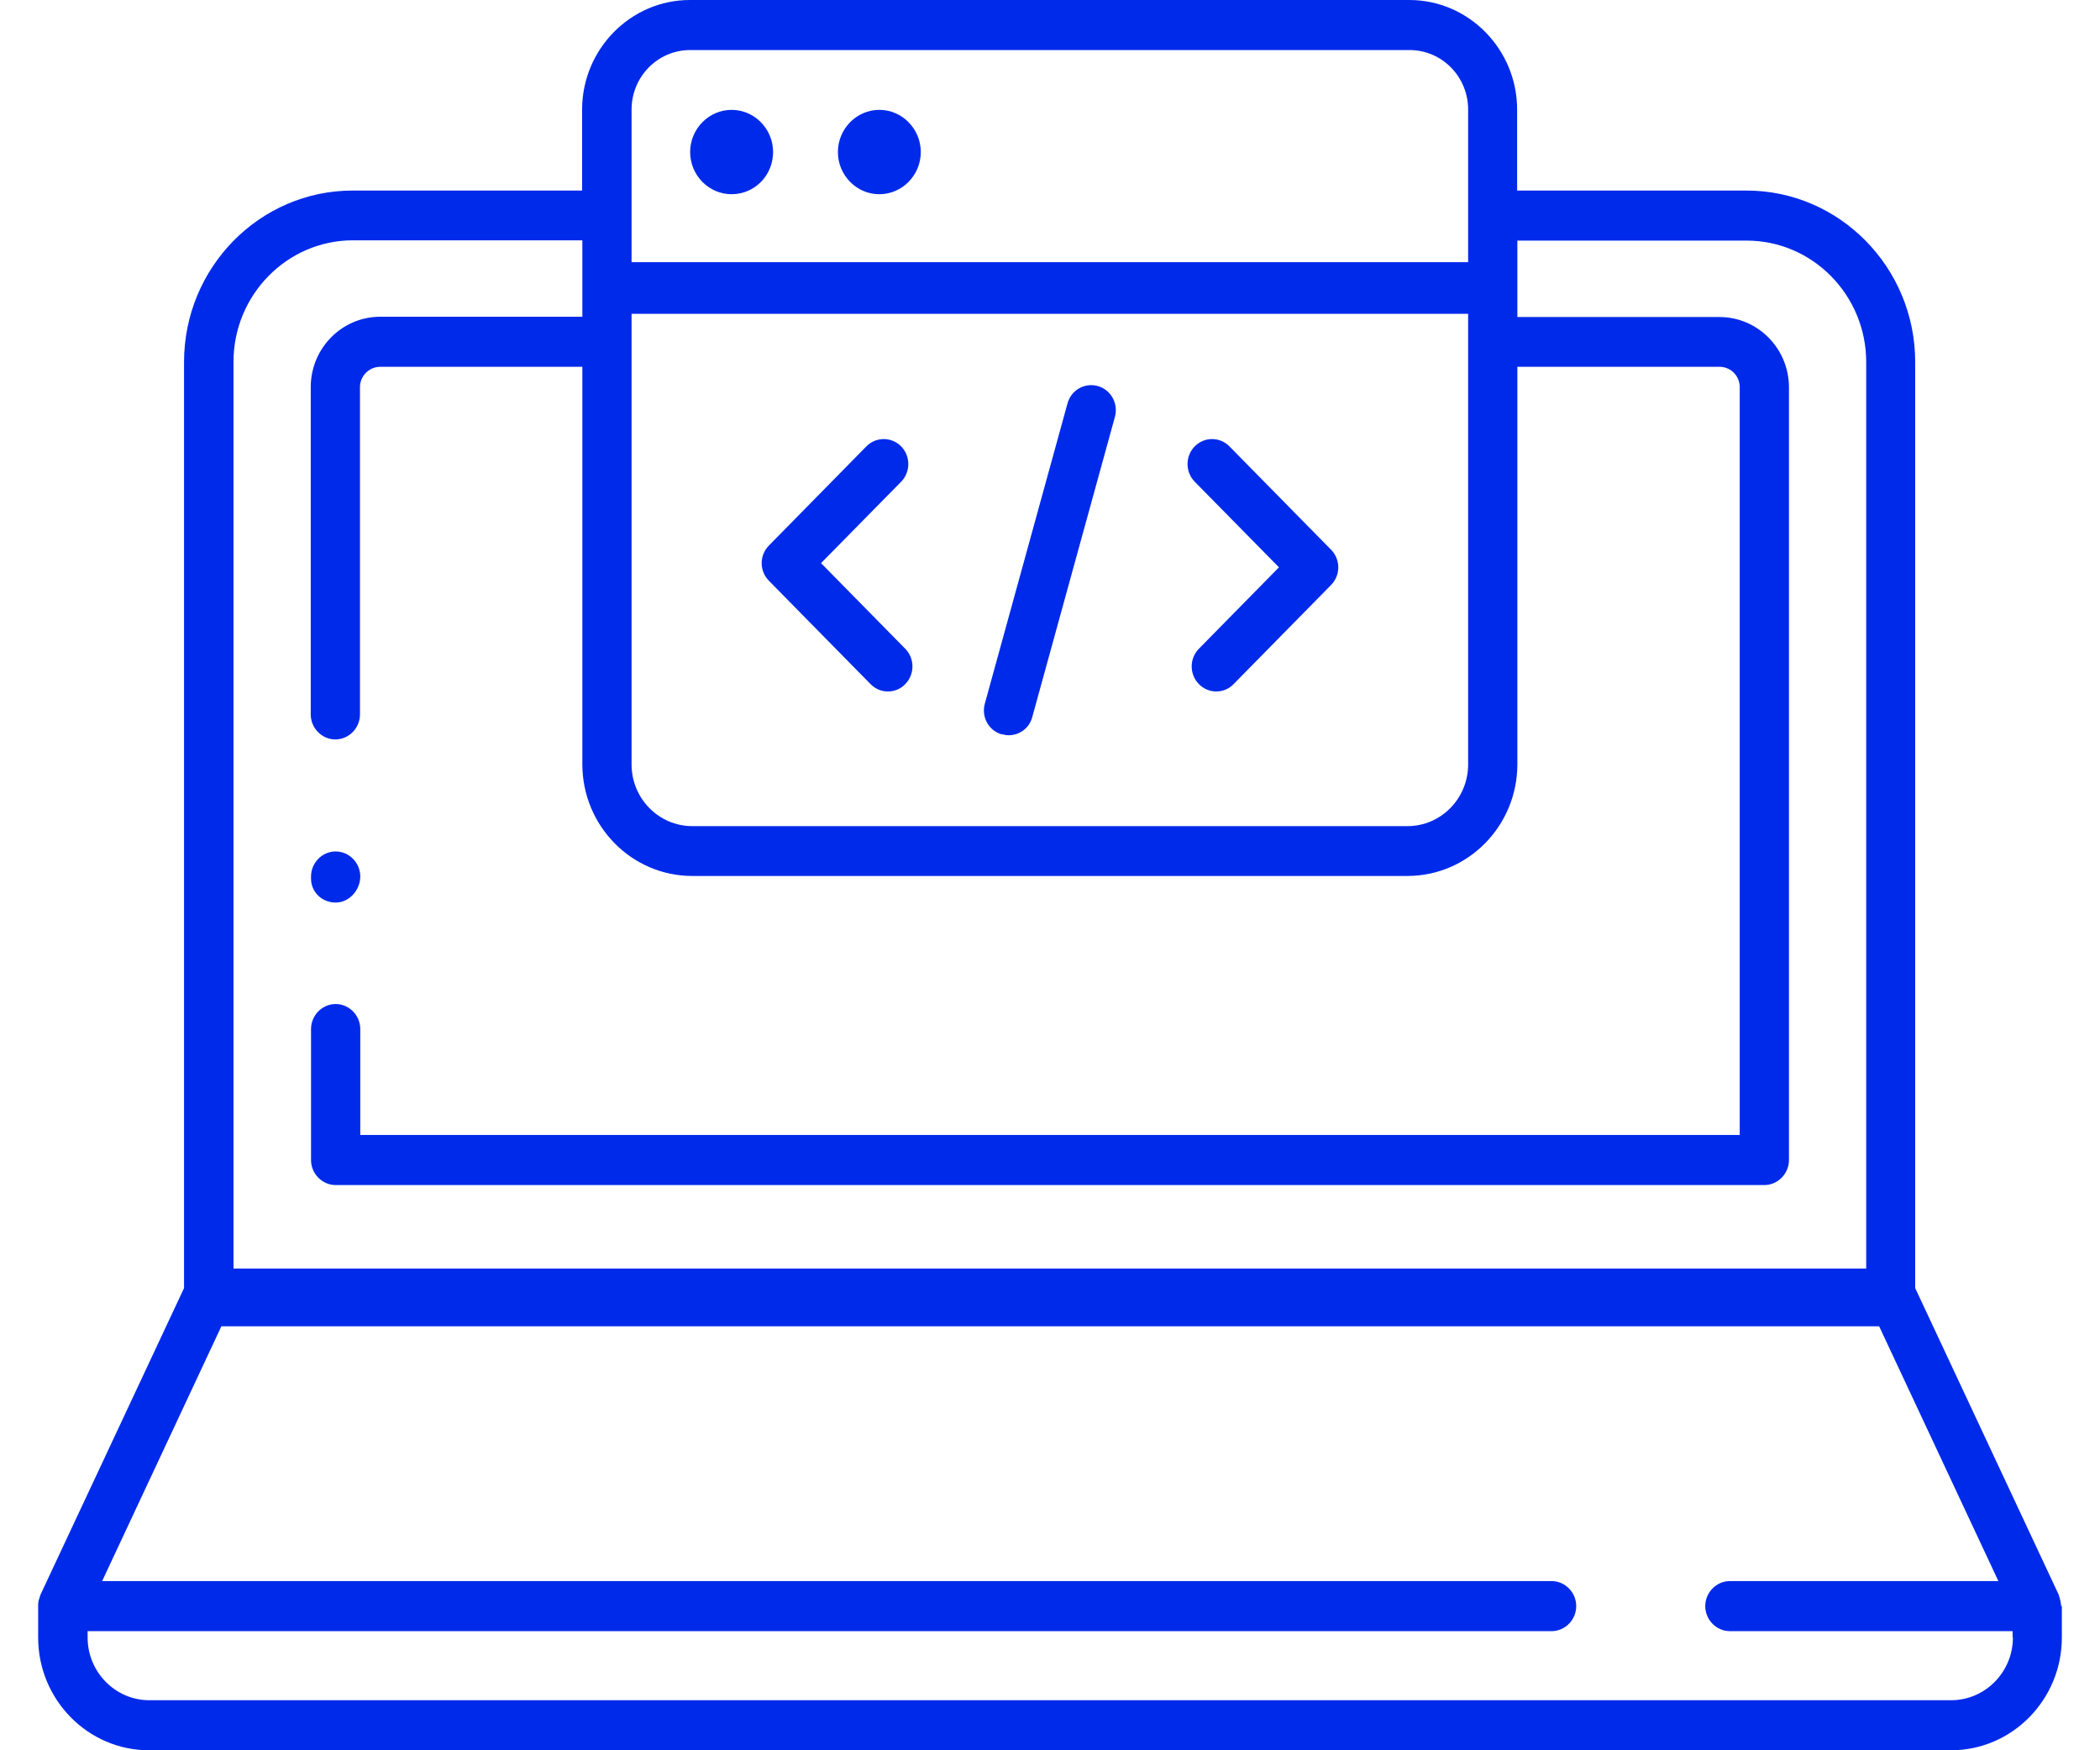 <svg width="36" height="30" viewBox="0 0 36 30" fill="none" xmlns="http://www.w3.org/2000/svg">
<path d="M5.332 15.059V15.023C5.332 14.788 5.523 14.594 5.754 14.594C5.985 14.594 6.176 14.788 6.176 15.023C6.176 15.258 5.985 15.47 5.754 15.47C5.523 15.47 5.332 15.294 5.332 15.059ZM35.346 27.529V28.067C35.346 29.133 34.493 30 33.445 30H2.555C1.507 30 0.654 29.133 0.654 28.067V27.529C0.654 27.529 0.654 27.516 0.654 27.511C0.654 27.466 0.662 27.425 0.68 27.38C0.68 27.371 0.685 27.362 0.689 27.353V27.344L3.155 22.078V6.206C3.155 4.584 4.452 3.266 6.047 3.266H9.979V1.879C9.979 0.845 10.809 0 11.827 0H24.16C25.177 0 26.008 0.845 26.008 1.879V3.266H29.939C31.534 3.266 32.832 4.584 32.832 6.206V22.078L35.297 27.344V27.353C35.297 27.362 35.302 27.371 35.306 27.38C35.319 27.421 35.328 27.466 35.333 27.511C35.333 27.516 35.333 27.525 35.333 27.529H35.346ZM10.827 13.103C10.827 13.686 11.294 14.16 11.867 14.16H24.128C24.702 14.16 25.168 13.686 25.168 13.103V5.379H10.827V13.103ZM10.827 4.494H25.168V1.879C25.168 1.314 24.719 0.858 24.164 0.858H11.831C11.276 0.858 10.827 1.314 10.827 1.879V4.494ZM4.003 6.206V21.743H31.992V6.206C31.992 5.059 31.072 4.124 29.944 4.124H26.012V5.434H29.477C30.135 5.434 30.668 5.976 30.668 6.64V19.883C30.668 20.117 30.477 20.312 30.246 20.312H5.754C5.523 20.312 5.332 20.117 5.332 19.883V17.638C5.332 17.403 5.523 17.209 5.754 17.209C5.985 17.209 6.176 17.403 6.176 17.638V19.453H29.824V6.635C29.824 6.441 29.669 6.287 29.477 6.287H26.012V13.098C26.012 14.155 25.168 15.014 24.128 15.014H11.867C10.827 15.014 9.983 14.155 9.983 13.098V6.287H6.518C6.327 6.287 6.171 6.445 6.171 6.635V12.245C6.171 12.48 5.98 12.674 5.749 12.674C5.518 12.674 5.327 12.48 5.327 12.245V6.635C5.327 5.971 5.86 5.429 6.518 5.429H9.983V4.119H6.051C4.923 4.119 4.003 5.054 4.003 6.201V6.206ZM34.502 28.067V27.958H29.655C29.424 27.958 29.233 27.764 29.233 27.529C29.233 27.294 29.424 27.1 29.655 27.1H34.258L32.214 22.733H3.795L1.751 27.1H26.599C26.83 27.1 27.021 27.294 27.021 27.529C27.021 27.764 26.83 27.958 26.599 27.958H1.502V28.067C1.502 28.659 1.977 29.142 2.559 29.142H33.449C34.031 29.142 34.507 28.659 34.507 28.067H34.502ZM12.542 3.329C12.938 3.329 13.253 3.004 13.253 2.606C13.253 2.209 12.933 1.883 12.542 1.883C12.151 1.883 11.831 2.209 11.831 2.606C11.831 3.004 12.151 3.329 12.542 3.329ZM15.074 3.329C15.465 3.329 15.785 3.004 15.785 2.606C15.785 2.209 15.465 1.883 15.074 1.883C14.684 1.883 14.364 2.209 14.364 2.606C14.364 3.004 14.684 3.329 15.074 3.329ZM14.923 11.725C15.008 11.811 15.114 11.852 15.221 11.852C15.328 11.852 15.439 11.811 15.519 11.725C15.683 11.558 15.683 11.287 15.519 11.12L14.075 9.652L15.448 8.257C15.612 8.089 15.612 7.818 15.448 7.651C15.283 7.484 15.017 7.484 14.852 7.651L13.182 9.35C13.102 9.431 13.057 9.539 13.057 9.652C13.057 9.765 13.102 9.874 13.182 9.955L14.923 11.725ZM21.925 9.724L20.552 11.12C20.388 11.287 20.388 11.558 20.552 11.725C20.637 11.811 20.743 11.852 20.85 11.852C20.956 11.852 21.067 11.811 21.148 11.725L22.818 10.027C22.898 9.946 22.942 9.837 22.942 9.724C22.942 9.612 22.898 9.503 22.818 9.422L21.076 7.651C20.912 7.484 20.645 7.484 20.481 7.651C20.317 7.818 20.317 8.089 20.481 8.257L21.925 9.724ZM17.176 12.584C17.211 12.593 17.251 12.602 17.291 12.602C17.478 12.602 17.647 12.48 17.696 12.29L19.113 7.145C19.175 6.92 19.046 6.68 18.82 6.617C18.597 6.554 18.362 6.685 18.3 6.915L16.883 12.06C16.82 12.29 16.949 12.525 17.176 12.588V12.584Z" fill="#002AEA"></path>
</svg>
